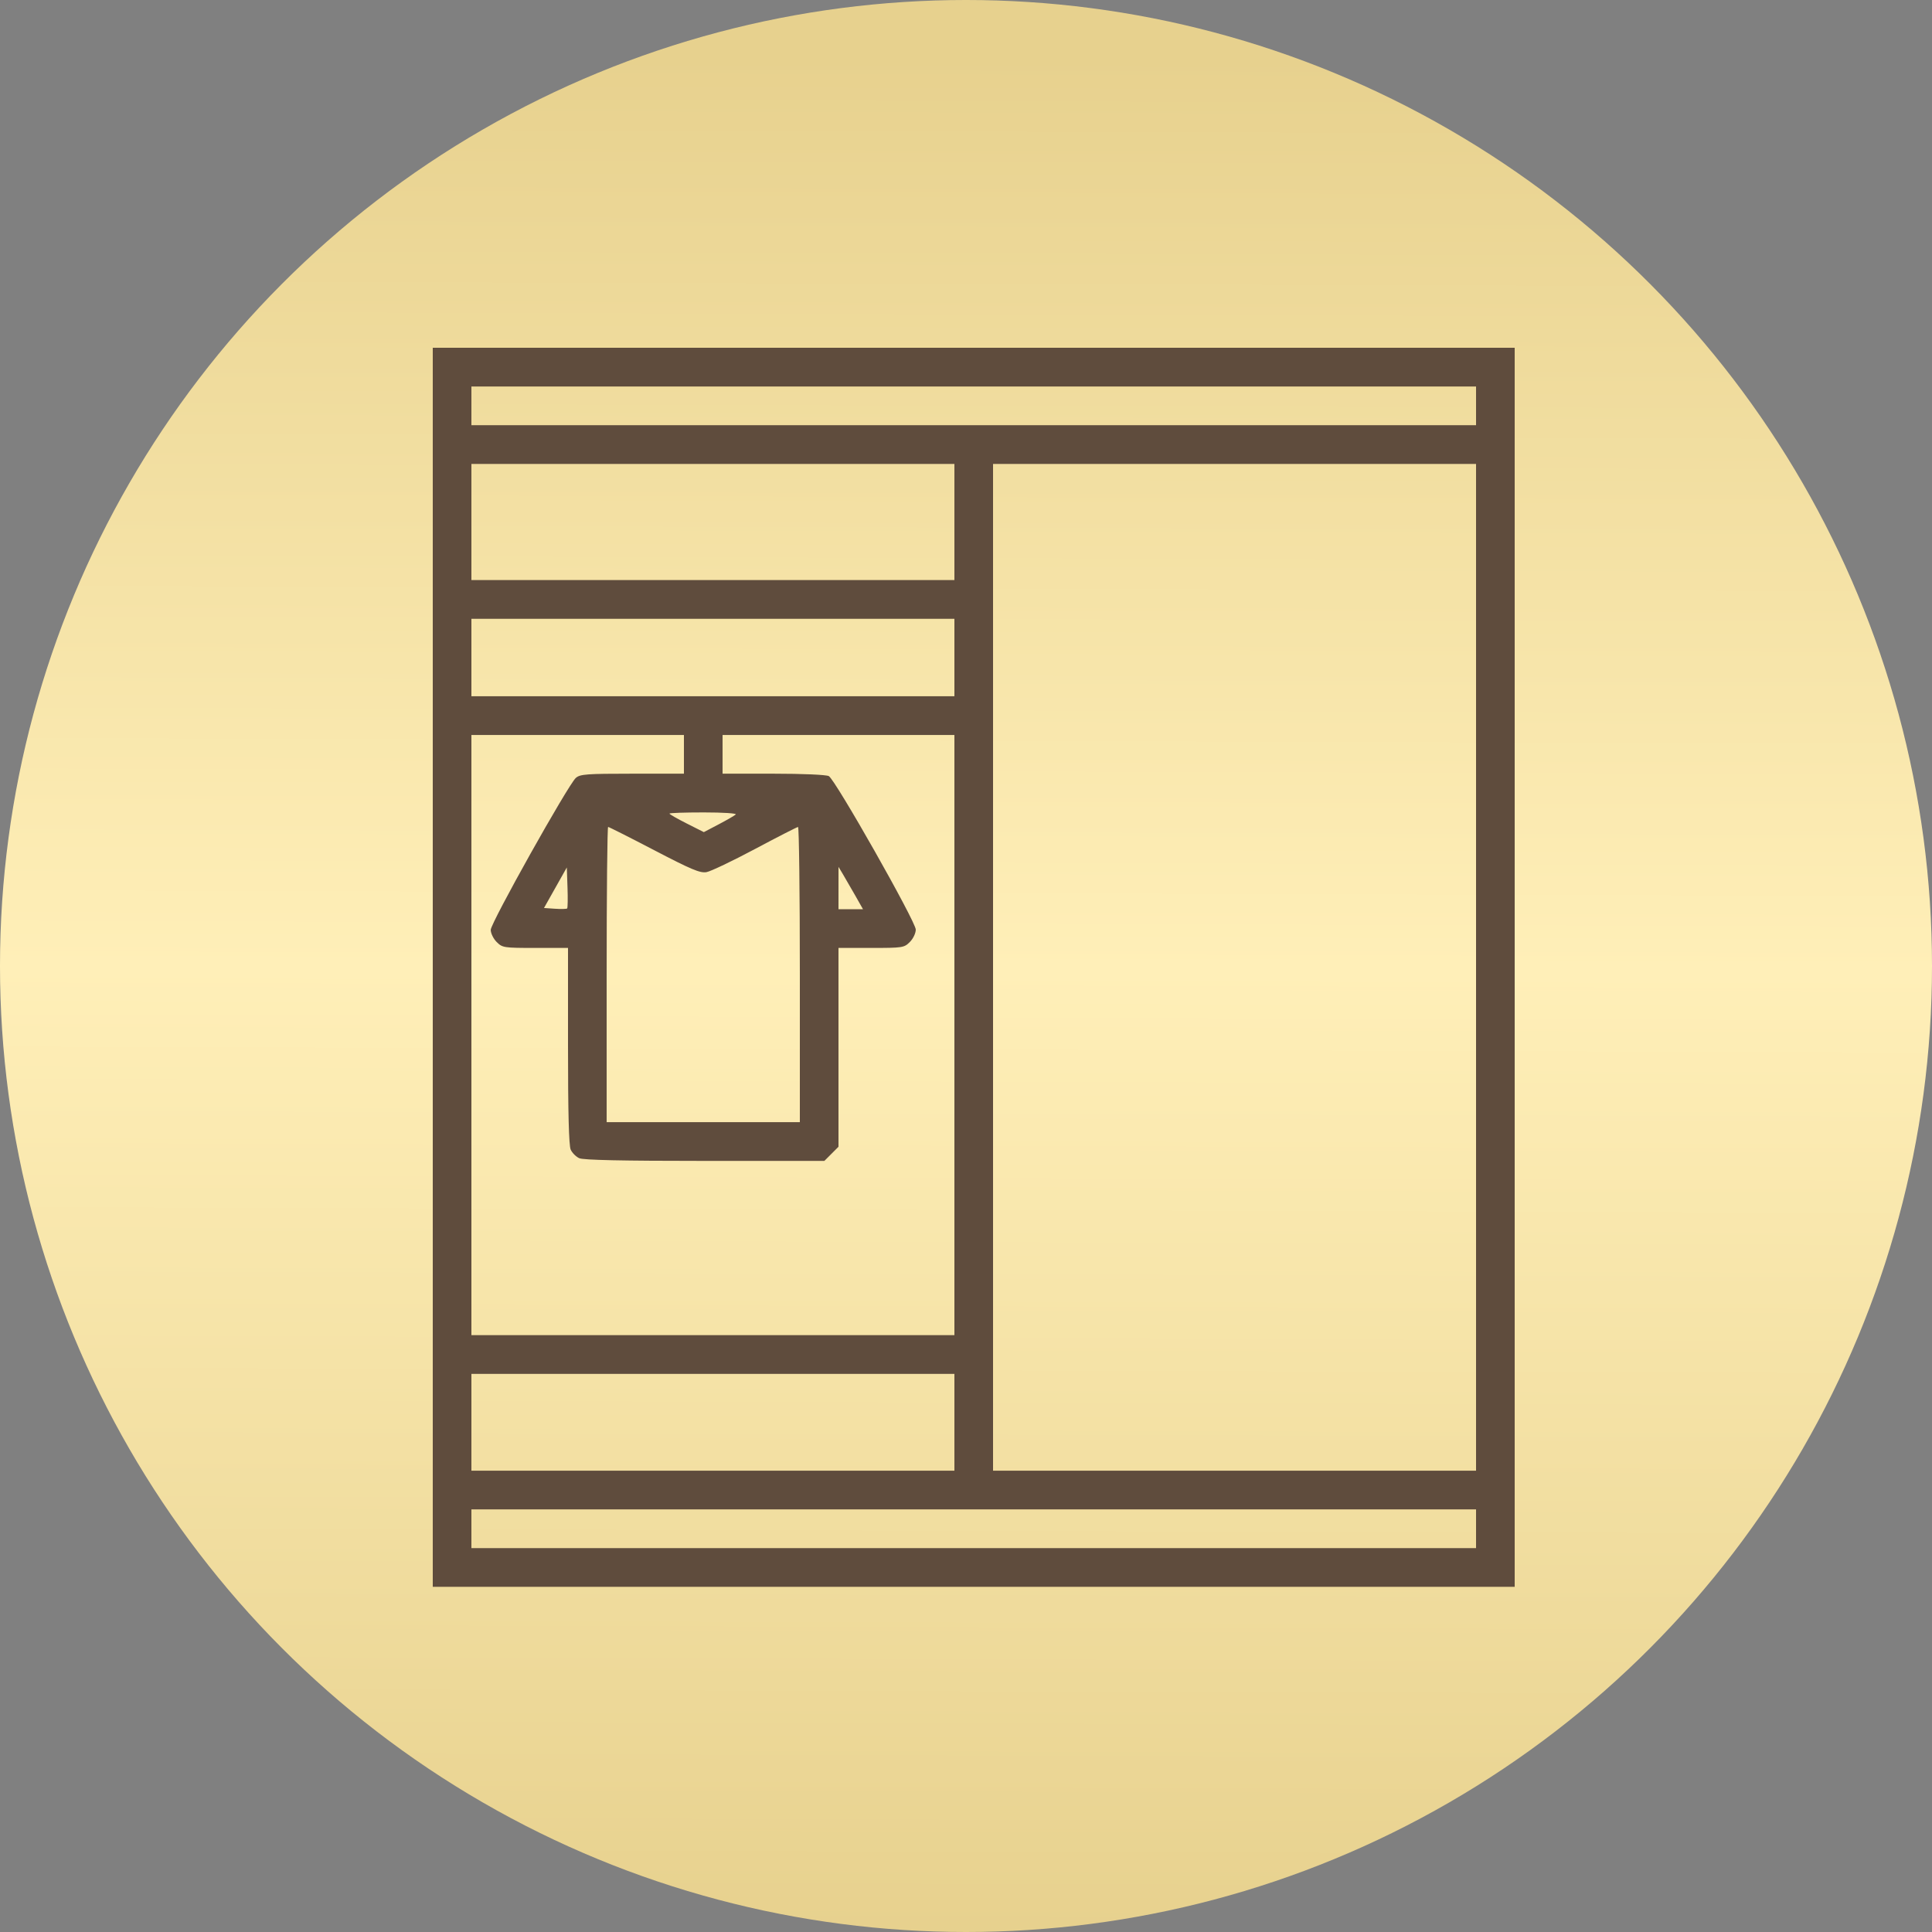 <?xml version="1.0" encoding="UTF-8"?> <svg xmlns="http://www.w3.org/2000/svg" width="250" height="250" viewBox="0 0 250 250" fill="none"><rect x="0" y="0" width="250" height="250" fill="#808080" stroke="none"/> <circle cx="125" cy="125" r="125" fill="url(#paint0_linear_353_8155)"></circle> <path fill-rule="evenodd" clip-rule="evenodd" d="M56 125.168V205.335H126H196V125.168V45H126H56V125.168ZM191 52.516V55.021H126H61V52.516V50.011H126H191V52.516ZM123.5 67.547V75.063H92.25H61V67.547V60.031H92.25H123.5V67.547ZM191 125.168V190.304H159.75H128.5V125.168V60.031H159.75H191V125.168ZM123.5 85.084V90.094H92.25H61V85.084V80.073H92.25H123.5V85.084ZM88.5 97.61V100.115H81.816C75.895 100.115 75.061 100.178 74.512 100.663C73.519 101.541 63.5 119.428 63.5 120.323C63.5 120.764 63.845 121.471 64.267 121.894C65.006 122.634 65.189 122.662 69.267 122.662H73.5V135.33C73.5 143.947 73.611 148.242 73.847 148.762C74.038 149.181 74.537 149.681 74.955 149.872C75.481 150.112 80.517 150.22 91.195 150.22H106.673L107.587 149.305L108.5 148.389V135.526V122.662H112.733C116.811 122.662 116.994 122.634 117.733 121.894C118.165 121.461 118.5 120.759 118.5 120.288C118.5 119.259 108.084 100.876 107.247 100.426C106.915 100.249 103.848 100.115 100.083 100.115H93.5V97.61V95.105H108.5H123.5V133.936V172.767H92.25H61V133.936V95.105H74.75H88.5V97.61ZM95.203 105.396C95.04 105.545 94.045 106.119 92.991 106.672L91.077 107.677L88.851 106.554C87.627 105.936 86.625 105.362 86.625 105.278C86.625 105.194 88.622 105.126 91.062 105.126C93.574 105.126 95.371 105.243 95.203 105.396ZM84.656 110.016C89.448 112.516 90.597 112.998 91.418 112.854C91.962 112.759 94.797 111.406 97.719 109.849C100.641 108.292 103.137 107.015 103.266 107.011C103.394 107.007 103.5 115.601 103.5 126.107V145.209H91H78.5V126.107C78.5 115.601 78.586 107.005 78.691 107.005C78.796 107.005 81.48 108.36 84.656 110.016ZM73.391 117.553C73.316 117.628 72.611 117.645 71.823 117.592L70.392 117.495L71.868 114.873L73.344 112.251L73.435 114.834C73.485 116.254 73.465 117.478 73.391 117.553ZM110.65 115.851L111.671 117.652H110.085H108.5L108.501 114.912L108.502 112.172L109.066 113.111C109.376 113.628 110.089 114.861 110.65 115.851ZM123.5 184.041V190.304H92.25H61V184.041V177.778H92.25H123.5V184.041ZM191 197.819V200.325H126H61V197.819V195.314H126H191V197.819Z" fill="#5F4C3D"></path> <defs> <linearGradient id="paint0_linear_353_8155" x1="125.738" y1="7.169" x2="125" y2="250" gradientUnits="userSpaceOnUse"> <stop stop-color="#E7D18E"></stop> <stop offset="0.487" stop-color="#FFEFB8"></stop> <stop offset="1" stop-color="#E7D18E"></stop> </linearGradient> </defs> </svg> 